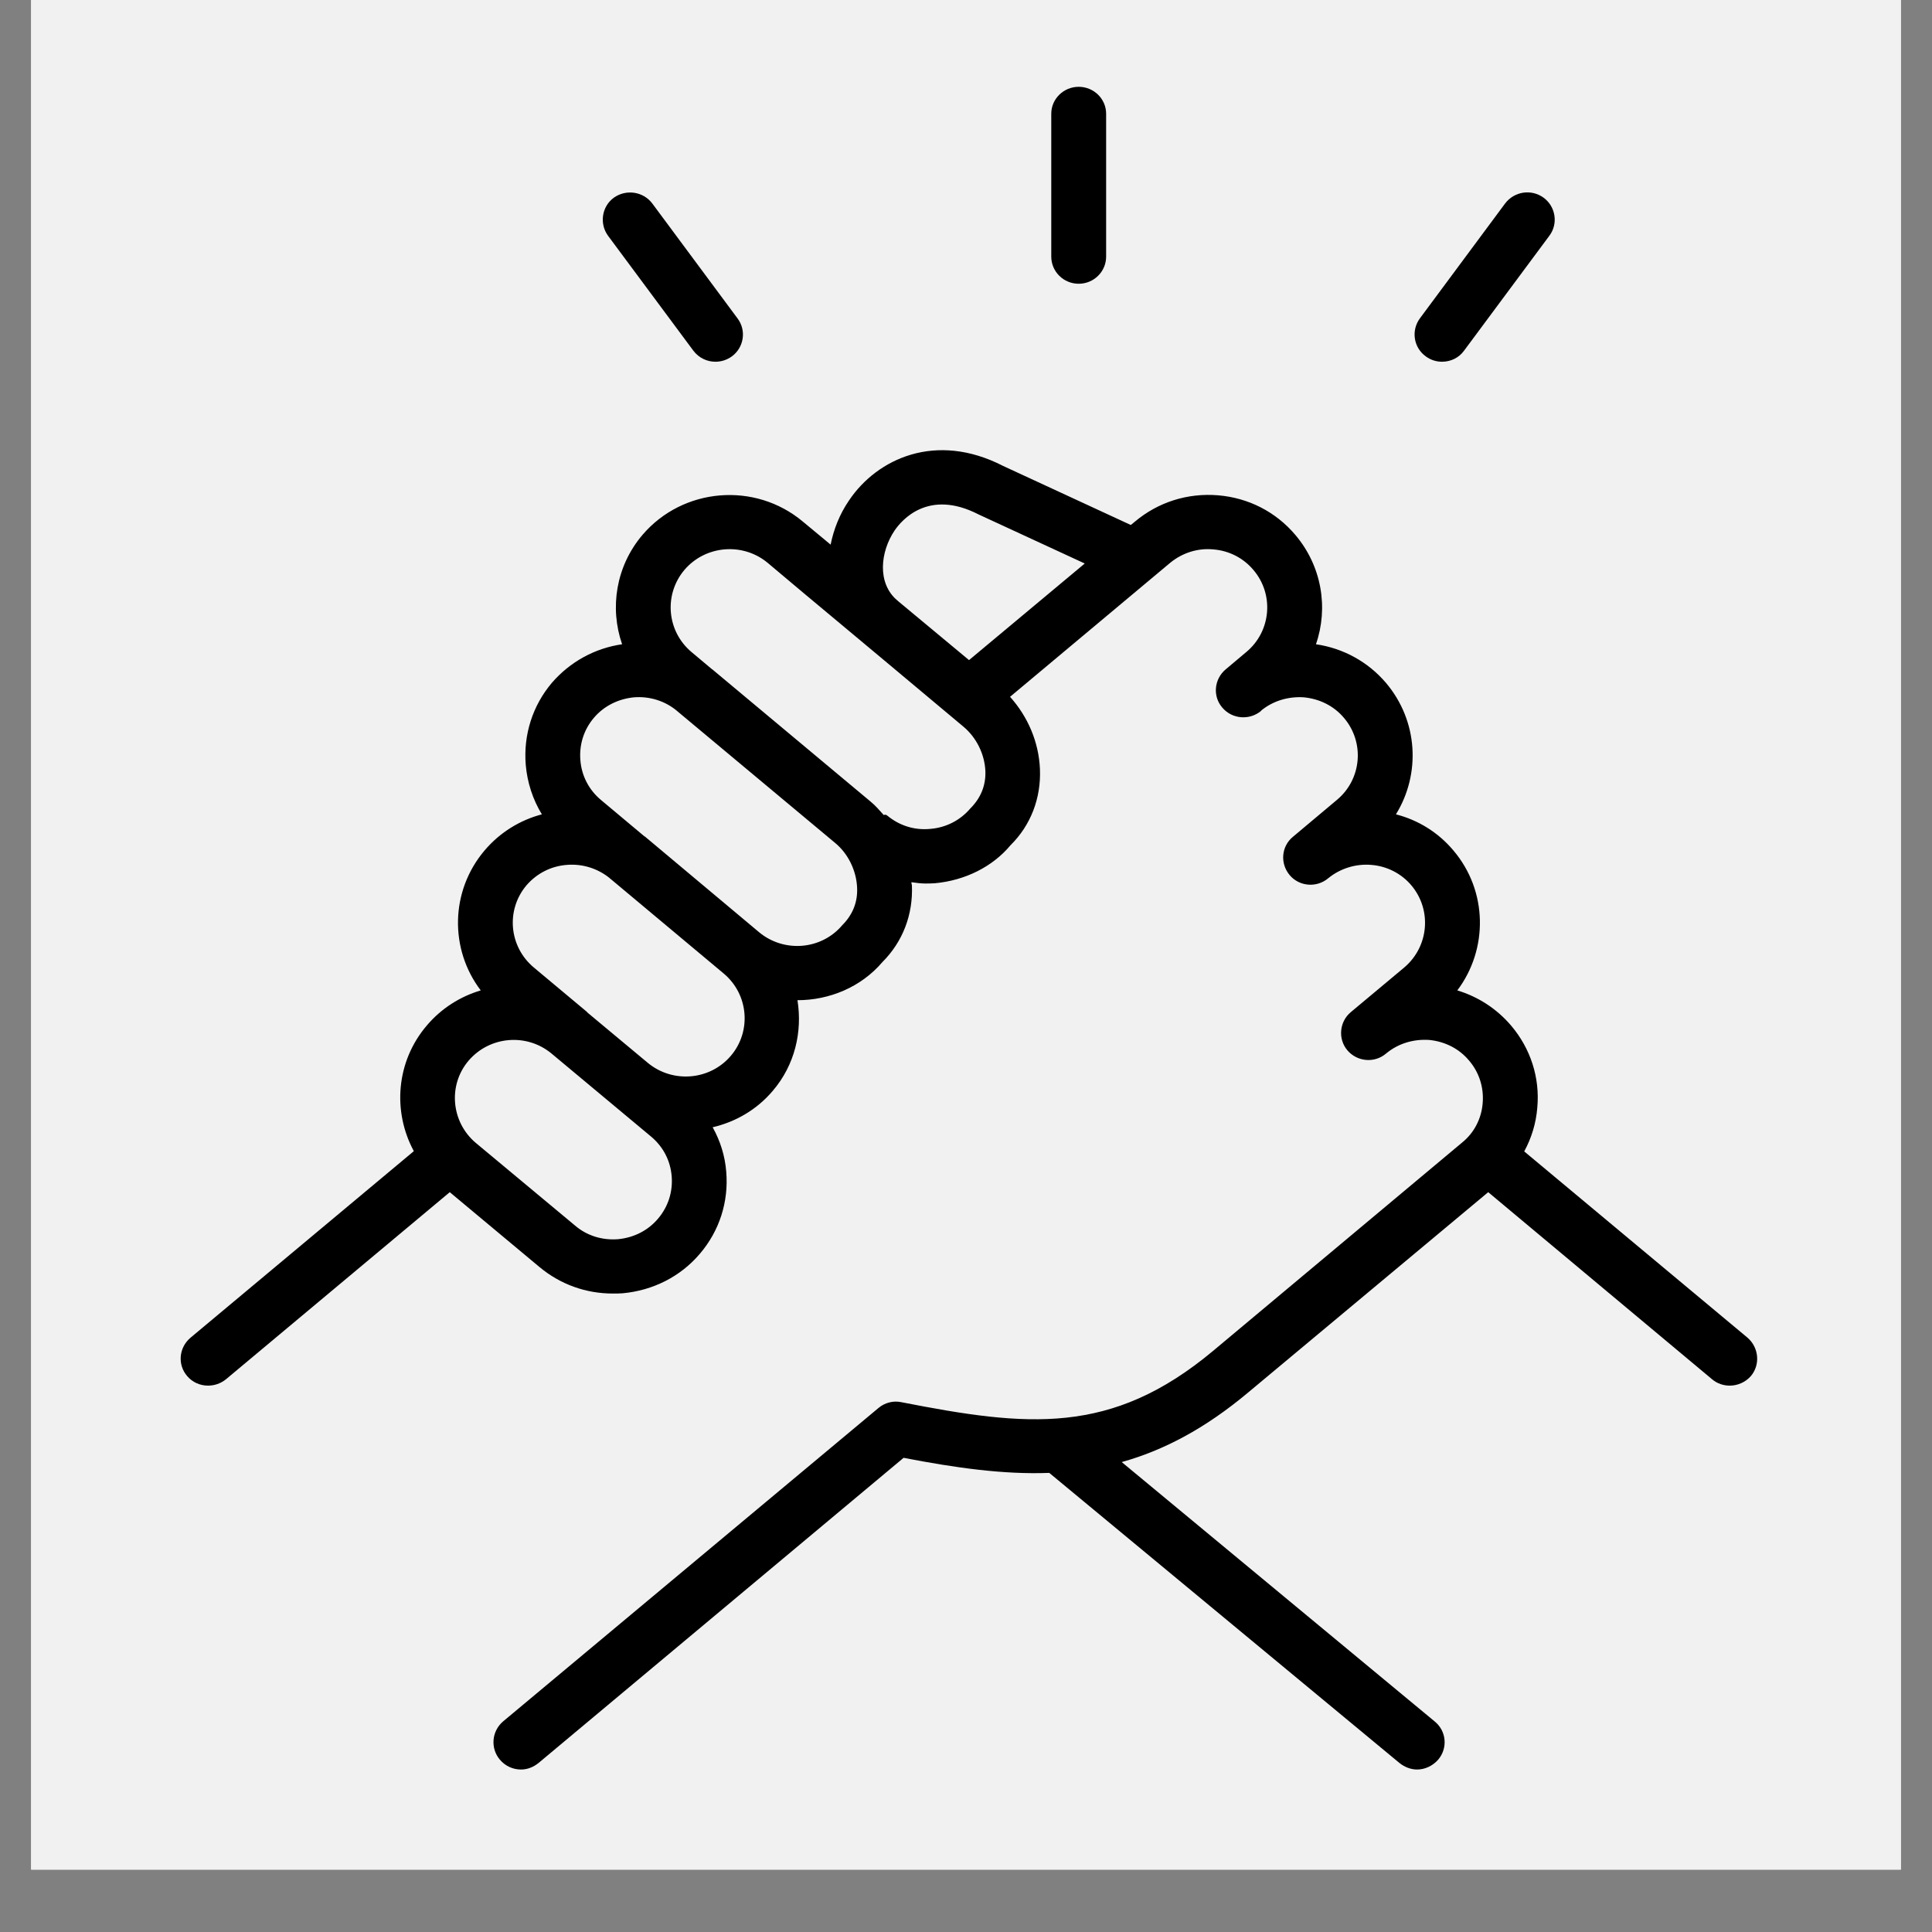 <?xml version="1.0" encoding="UTF-8"?>
<svg xmlns="http://www.w3.org/2000/svg" xmlns:xlink="http://www.w3.org/1999/xlink" width="40" zoomAndPan="magnify" viewBox="0 0 30 30" height="40" preserveAspectRatio="xMidYMid meet" version="1.0">
  <rect x="0" y="0" width="30" height="30" fill="#808080" stroke="none"/>
  <defs>
    <clipPath id="a7ed34c645">
      <path d="M 0.484 0 L 29.516 0 L 29.516 29.031 L 0.484 29.031 Z M 0.484 0 " clip-rule="nonzero"></path>
    </clipPath>
    <clipPath id="301be136c2">
      <path d="M 2.688 6 L 27.363 6 L 27.363 27.477 L 2.688 27.477 Z M 2.688 6 " clip-rule="nonzero"></path>
    </clipPath>
    <clipPath id="d1f8e9efa0">
      <path d="M 16 1.348 L 18 1.348 L 18 5 L 16 5 Z M 16 1.348 " clip-rule="nonzero"></path>
    </clipPath>
  </defs>
  <g clip-path="url(#a7ed34c645)">
    <path fill="#ffffff" d="M 0.484 0 L 29.516 0 L 29.516 29.031 L 0.484 29.031 Z M 0.484 0 " fill-opacity="1" fill-rule="nonzero"></path>
    <path fill="#f1f1f1" d="M 0.484 0 L 29.516 0 L 29.516 29.031 L 0.484 29.031 Z M 0.484 0 " fill-opacity="1" fill-rule="nonzero"></path>
  </g>
  <g clip-path="url(#301be136c2)">
    <path fill="#000000" d="M 27.137 20.773 L 23.668 17.879 C 23.781 17.672 23.852 17.441 23.871 17.199 C 23.914 16.734 23.766 16.281 23.465 15.926 C 23.242 15.664 22.953 15.477 22.629 15.379 C 23.109 14.742 23.105 13.836 22.566 13.203 C 22.332 12.926 22.023 12.734 21.676 12.645 C 22.062 12.02 22.023 11.195 21.52 10.602 C 21.242 10.277 20.859 10.066 20.434 10.004 C 20.629 9.441 20.527 8.793 20.113 8.305 C 19.812 7.949 19.387 7.73 18.914 7.691 C 18.441 7.652 17.984 7.797 17.625 8.098 L 17.559 8.152 L 15.574 7.234 C 14.531 6.699 13.621 7.121 13.184 7.77 C 13.035 7.988 12.945 8.223 12.898 8.457 L 12.465 8.098 C 11.723 7.477 10.605 7.57 9.977 8.305 C 9.562 8.793 9.465 9.441 9.66 10.004 C 9.234 10.066 8.852 10.277 8.57 10.602 C 8.27 10.957 8.125 11.41 8.164 11.879 C 8.188 12.152 8.273 12.414 8.414 12.645 C 8.078 12.734 7.766 12.922 7.527 13.203 C 6.988 13.836 6.98 14.742 7.465 15.379 C 7.148 15.473 6.855 15.656 6.629 15.922 C 6.148 16.484 6.094 17.262 6.426 17.875 L 2.957 20.773 C 2.777 20.926 2.754 21.191 2.906 21.367 C 2.988 21.465 3.109 21.516 3.23 21.516 C 3.328 21.516 3.426 21.484 3.508 21.418 L 6.984 18.512 L 8.379 19.676 C 8.703 19.945 9.098 20.086 9.516 20.086 C 9.566 20.086 9.617 20.086 9.668 20.082 C 10.137 20.039 10.566 19.824 10.867 19.469 C 11.172 19.113 11.316 18.66 11.277 18.195 C 11.258 17.949 11.184 17.715 11.066 17.504 C 11.418 17.422 11.75 17.234 12 16.938 C 12.344 16.535 12.461 16.02 12.383 15.531 C 12.879 15.531 13.371 15.328 13.703 14.938 C 14.016 14.625 14.18 14.203 14.16 13.746 C 14.156 13.73 14.152 13.715 14.152 13.699 C 14.223 13.707 14.289 13.719 14.363 13.719 C 14.414 13.719 14.465 13.719 14.516 13.715 C 14.988 13.672 15.414 13.457 15.691 13.125 C 16.004 12.816 16.168 12.395 16.148 11.938 C 16.129 11.52 15.961 11.129 15.684 10.82 L 18.172 8.738 C 18.359 8.586 18.594 8.508 18.84 8.531 C 19.086 8.551 19.305 8.664 19.461 8.848 C 19.789 9.23 19.738 9.805 19.352 10.125 L 19.031 10.395 C 18.852 10.547 18.828 10.812 18.98 10.988 C 19.133 11.168 19.402 11.188 19.582 11.039 L 19.582 11.035 C 19.766 10.883 20.004 10.812 20.246 10.828 C 20.492 10.852 20.711 10.961 20.867 11.145 C 21.195 11.527 21.145 12.102 20.758 12.422 L 20.074 12.996 C 19.895 13.145 19.875 13.41 20.027 13.59 C 20.176 13.766 20.445 13.789 20.625 13.637 C 20.812 13.484 21.055 13.41 21.293 13.43 C 21.535 13.449 21.758 13.562 21.914 13.746 C 22.238 14.129 22.188 14.699 21.805 15.023 L 20.977 15.715 C 20.797 15.863 20.773 16.133 20.922 16.309 C 21.074 16.488 21.344 16.512 21.523 16.359 C 21.711 16.203 21.945 16.133 22.191 16.148 C 22.434 16.172 22.656 16.281 22.812 16.469 C 22.969 16.652 23.043 16.887 23.023 17.129 C 23.004 17.371 22.891 17.59 22.703 17.742 L 18.836 20.977 C 17.254 22.297 15.953 22.156 13.996 21.773 C 13.871 21.746 13.738 21.781 13.641 21.863 L 7.812 26.73 C 7.633 26.883 7.613 27.148 7.762 27.324 C 7.848 27.426 7.969 27.477 8.09 27.477 C 8.188 27.477 8.281 27.441 8.363 27.375 L 14.031 22.637 C 14.84 22.793 15.582 22.898 16.293 22.871 L 21.73 27.375 C 21.812 27.441 21.91 27.477 22.004 27.477 C 22.125 27.477 22.246 27.422 22.332 27.324 C 22.484 27.145 22.461 26.879 22.277 26.73 L 17.418 22.703 C 18.062 22.523 18.707 22.188 19.383 21.621 L 23.109 18.512 L 26.586 21.418 C 26.664 21.484 26.762 21.516 26.859 21.516 C 26.98 21.516 27.102 21.465 27.188 21.367 C 27.336 21.191 27.312 20.926 27.137 20.773 Z M 13.934 9.324 C 13.613 9.055 13.672 8.562 13.891 8.238 C 14 8.078 14.414 7.586 15.195 7.988 L 16.844 8.75 L 15.047 10.25 L 13.938 9.328 L 13.938 9.324 C 13.938 9.324 13.938 9.324 13.934 9.324 Z M 10.219 18.922 C 10.062 19.109 9.84 19.219 9.598 19.242 C 9.352 19.262 9.113 19.188 8.93 19.031 L 7.387 17.746 C 7.004 17.422 6.953 16.848 7.277 16.469 C 7.602 16.09 8.172 16.039 8.559 16.355 L 10.109 17.648 C 10.297 17.805 10.41 18.02 10.43 18.266 C 10.449 18.508 10.375 18.738 10.219 18.922 Z M 11.348 16.395 C 11.023 16.777 10.445 16.824 10.059 16.504 L 9.117 15.719 C 9.117 15.719 9.117 15.715 9.117 15.715 L 8.289 15.023 C 7.902 14.699 7.852 14.129 8.176 13.746 C 8.336 13.562 8.555 13.449 8.801 13.43 C 9.043 13.41 9.281 13.484 9.469 13.637 L 9.469 13.641 C 9.469 13.641 9.469 13.641 9.473 13.641 L 11.238 15.117 C 11.625 15.441 11.672 16.016 11.348 16.395 Z M 13.078 14.367 C 12.754 14.75 12.176 14.797 11.789 14.477 L 10.012 12.988 C 10.012 12.988 10.012 12.988 10.008 12.988 L 9.332 12.422 C 9.145 12.266 9.031 12.047 9.012 11.805 C 8.992 11.562 9.066 11.328 9.223 11.145 C 9.379 10.961 9.602 10.852 9.844 10.828 C 10.086 10.809 10.324 10.883 10.508 11.035 L 10.512 11.039 L 12.969 13.09 C 13.172 13.258 13.297 13.52 13.309 13.781 C 13.32 14 13.246 14.199 13.078 14.367 Z M 15.066 12.555 C 14.91 12.738 14.688 12.852 14.445 12.871 C 14.199 12.895 13.965 12.82 13.777 12.664 C 13.758 12.648 13.738 12.648 13.723 12.656 C 13.656 12.582 13.594 12.508 13.516 12.445 L 11.062 10.395 C 11.059 10.395 11.059 10.391 11.055 10.391 L 10.738 10.125 C 10.352 9.801 10.305 9.23 10.629 8.848 C 10.953 8.469 11.531 8.418 11.918 8.738 L 12.5 9.227 L 13.426 10 L 13.711 10.238 L 14.957 11.281 C 15.16 11.449 15.289 11.707 15.301 11.973 C 15.309 12.191 15.234 12.387 15.066 12.555 Z M 15.066 12.555 " fill-opacity="1" fill-rule="nonzero"></path>
  </g>
  <g clip-path="url(#d1f8e9efa0)">
    <path fill="#000000" d="M 16.75 4.406 C 16.984 4.406 17.176 4.219 17.176 3.984 L 17.176 1.766 C 17.176 1.535 16.984 1.348 16.75 1.348 C 16.516 1.348 16.324 1.535 16.324 1.766 L 16.324 3.984 C 16.324 4.219 16.516 4.406 16.75 4.406 Z M 16.75 4.406 " fill-opacity="1" fill-rule="nonzero"></path>
  </g>
  <path fill="#000000" d="M 22.391 5.617 C 22.523 5.617 22.652 5.559 22.734 5.445 L 24.059 3.66 C 24.199 3.473 24.156 3.207 23.969 3.07 C 23.777 2.93 23.512 2.973 23.371 3.16 L 22.047 4.945 C 21.91 5.133 21.949 5.398 22.141 5.535 C 22.215 5.59 22.305 5.617 22.391 5.617 Z M 22.391 5.617 " fill-opacity="1" fill-rule="nonzero"></path>
  <path fill="#000000" d="M 10.766 5.445 C 10.852 5.559 10.98 5.617 11.109 5.617 C 11.199 5.617 11.285 5.59 11.363 5.535 C 11.551 5.398 11.594 5.133 11.453 4.945 L 10.129 3.16 C 9.988 2.973 9.723 2.934 9.531 3.07 C 9.344 3.207 9.305 3.473 9.441 3.66 Z M 10.766 5.445 " fill-opacity="1" fill-rule="nonzero"></path>
</svg>
